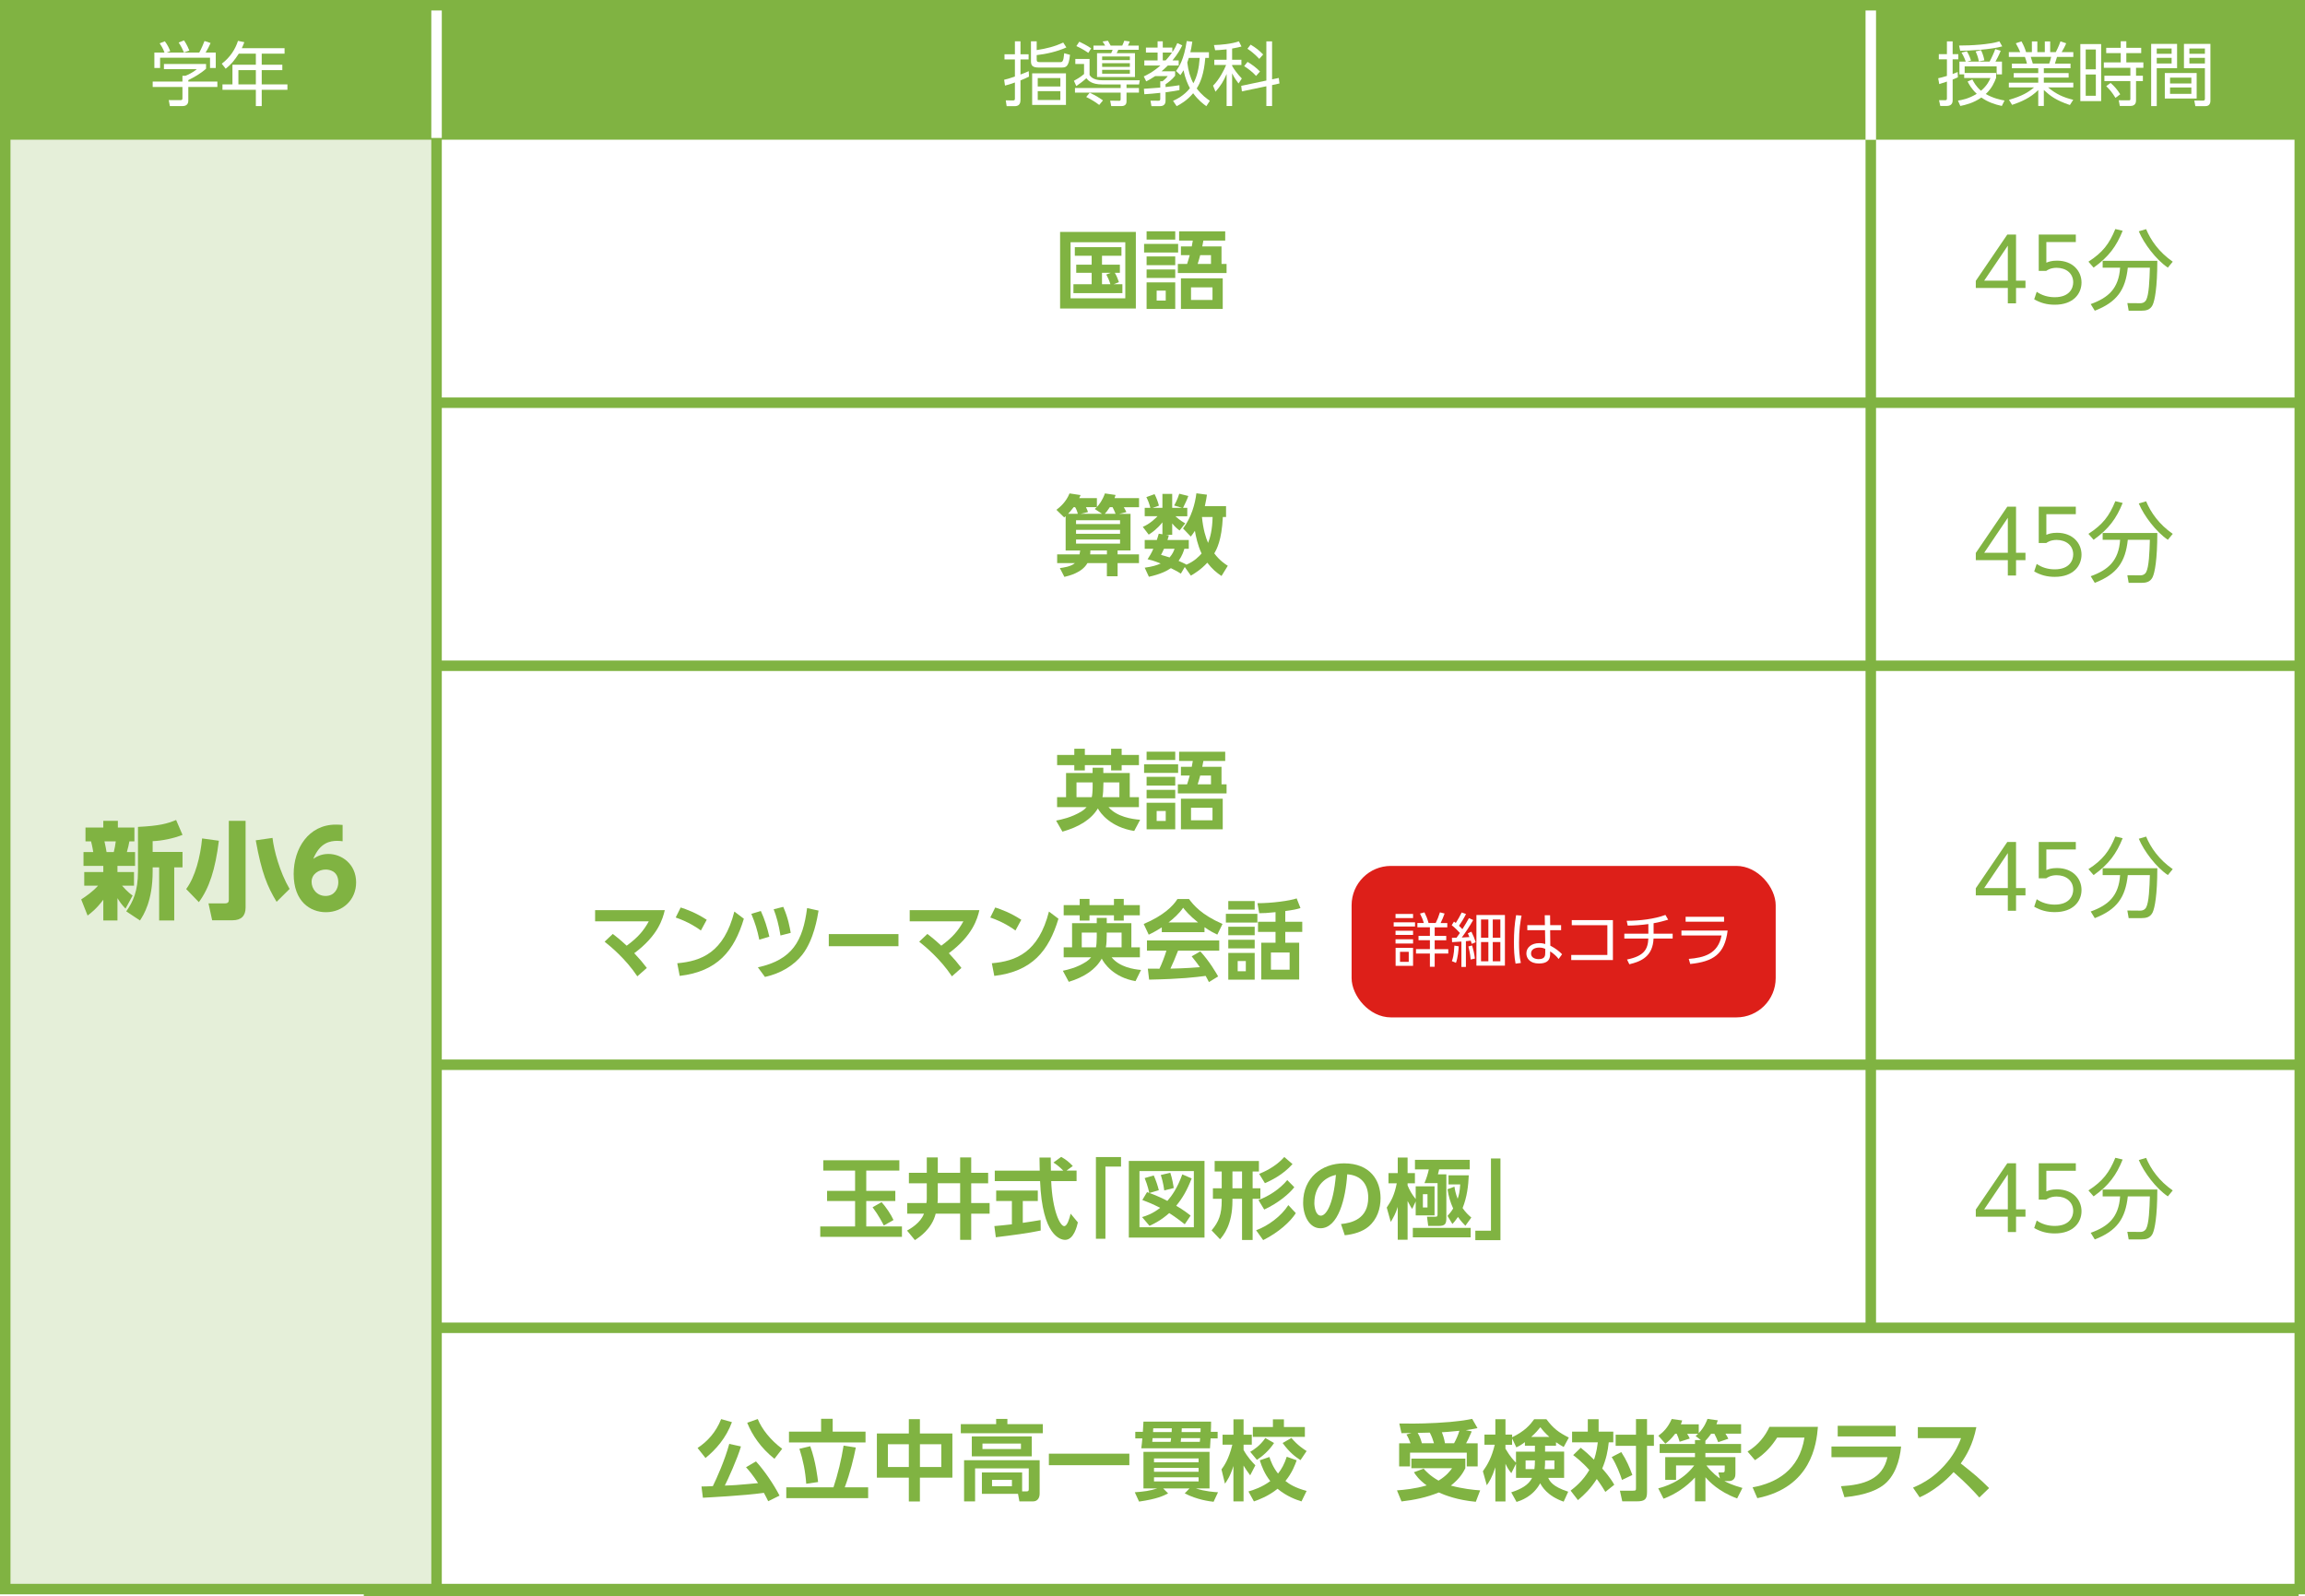 <?xml version="1.0" encoding="UTF-8"?>
<svg id="_レイヤー_1" data-name="レイヤー 1" xmlns="http://www.w3.org/2000/svg" xmlns:xlink="http://www.w3.org/1999/xlink" viewBox="0 0 660 457">
  <defs>
    <style>
      .cls-1, .cls-2 {
        fill: #80b342;
      }

      .cls-3 {
        fill: #fff;
      }

      .cls-2 {
        opacity: .2;
      }

      .cls-4 {
        stroke: #fff;
      }

      .cls-4, .cls-5 {
        fill: none;
        stroke-miterlimit: 10;
        stroke-width: 3px;
      }

      .cls-6 {
        fill: #dd1f19;
        filter: url(#drop-shadow-1);
      }

      .cls-5 {
        stroke: #80b342;
      }
    </style>
    <filter id="drop-shadow-1" x="381.45" y="242.46" width="133" height="55" filterUnits="userSpaceOnUse">
      <feOffset dx=".51" dy=".51"/>
      <feGaussianBlur result="blur" stdDeviation="1.54"/>
      <feFlood flood-color="#000" flood-opacity=".45"/>
      <feComposite in2="blur" operator="in"/>
      <feComposite in="SourceGraphic"/>
    </filter>
  </defs>
  <rect class="cls-1" x="1.75" y="1.5" width="656" height="38"/>
  <rect class="cls-2" x="1.5" y="1.5" width="123" height="453"/>
  <g>
    <line class="cls-5" x1="124.5" y1="190.63" x2="658.5" y2="190.63"/>
    <line class="cls-5" x1="124.17" y1="304.87" x2="658.17" y2="304.87"/>
  </g>
  <line class="cls-5" x1="124.5" y1="380.19" x2="658.5" y2="380.19"/>
  <line class="cls-5" x1="104.17" y1="455.5" x2="658.17" y2="455.5"/>
  <line class="cls-5" x1="124.5" y1="115.31" x2="658.5" y2="115.31"/>
  <g>
    <path class="cls-1" d="M23.25,257.53c1.29-.84,3.24-2.16,4.83-3.93h-3.96v-3.9h5.46v-1.77h-5.67v-3.96h2.79c-.06-.36-.27-1.71-.63-3.06h-1.59v-3.96h5.1v-1.92h4.17v1.92h4.74v3.96h-1.44c-.21,1.08-.33,1.68-.72,3.06h2.34v3.96h-5.04v1.77h4.74v3.9h-3.42c1.62,1.83,2.55,2.49,3.03,2.82l-2.04,3.75c-1.05-1.11-1.56-1.8-2.31-3v6.39h-4.05v-5.94c-2.04,2.7-3.63,3.87-4.5,4.53l-1.83-4.62ZM29.91,240.91c.36,1.59.48,2.34.6,3.06h2.07c.24-.99.45-1.98.57-3.06h-3.24ZM52.26,239.05c-2.46.99-5.88,1.71-8.55,1.8v3.09h8.55v4.41h-2.37v15.21h-4.32v-15.21h-1.86v1.17c0,8.43-2.61,12.48-3.63,14.04l-3.93-2.61c1.95-2.76,3.36-5.79,3.36-11.43v-12.75c6.15-.3,8.37-.93,10.92-1.98l1.83,4.26Z"/>
    <path class="cls-1" d="M62.67,240.73c-1.02,8.25-2.76,13.56-5.73,17.58l-3.63-3.75c2.61-3.51,4.08-9.33,4.56-14.49l4.8.66ZM70.32,235.03v24.84c0,2.4-1.29,3.63-3.72,3.63h-5.85l-1.05-4.83h4.65c.99,0,1.17-.42,1.17-1.05v-22.59h4.8ZM79.2,258.22c-2.61-4.35-4.29-8.19-5.97-17.61l4.8-.69c.39,3.48,2.04,9.75,4.89,14.61l-3.72,3.69Z"/>
    <path class="cls-1" d="M98.1,240.88c-.54-.06-.9-.12-1.5-.12-2.01,0-4.98.45-6.9,5.16.69-.45,2.04-1.41,4.32-1.41,3.78,0,7.95,2.85,7.95,8.16,0,4.98-3.84,8.52-8.64,8.52-4.53,0-9.24-3.09-9.24-10.95,0-7.29,4.26-14.13,12.06-14.13.54,0,1.29.03,1.95.09v4.68ZM93.24,248.98c-1.89,0-4.02,1.23-4.02,3.51,0,1.98,1.47,4.05,4.02,4.05s3.63-2.13,3.63-3.87c0-3.42-2.73-3.69-3.63-3.69Z"/>
  </g>
  <rect class="cls-1" x="2" y="2" width="656" height="38"/>
  <g>
    <path class="cls-3" d="M59,19.68c-1.6,1.42-3.42,2.44-5.08,3.26v.42h8.32v1.54h-8.32v3.94c0,1.32-1.04,1.54-1.64,1.54h-3.64l-.32-1.72,3.26.02c.62,0,.66-.16.66-.62v-3.16h-8.52v-1.54h8.52v-1.66h.86c.46-.18,2.06-.84,3.24-1.9h-9.4v-1.48h12.06v1.36ZM57.06,15.04c.62-1.08,1.34-2.88,1.5-3.3l1.74.58c-.4.94-.9,1.88-1.42,2.72h2.9v4.42h-1.64v-2.94h-14.3v2.94h-1.64v-4.42h2.9c-.4-1.16-1.06-2.16-1.38-2.64l1.48-.58c.8,1.06,1.26,2.08,1.54,2.84l-1,.38h9.32ZM52.68,15.02c-.36-.88-.92-1.94-1.52-2.84l1.54-.62c.82,1.2,1.38,2.56,1.52,2.92l-1.54.54Z"/>
    <path class="cls-3" d="M81.48,13.8v1.56h-6.54v3.18h5.9v1.54h-5.9v4.08h7.36v1.56h-7.36v4.66h-1.68v-4.66h-9.56v-1.56h2.86v-5.62h6.7v-3.18h-4.88c-1.3,1.98-2.18,3.08-3.76,4.32l-1.12-1.44c2.4-1.8,3.9-4.18,4.64-6.54l1.82.38c-.2.52-.32.86-.72,1.72h12.24ZM73.26,20.08h-5v4.08h5v-4.08Z"/>
  </g>
  <g>
    <path class="cls-1" d="M574.91,86.86v-4.4h-9.17v-2.05l9.02-13.25h2.5v13.2h2.7v2.1h-2.7v4.4h-2.35ZM568.14,80.36h6.77v-10.02l-6.77,10.02Z"/>
    <path class="cls-1" d="M594.39,69.31h-8.45v5.9c.65-.25,1.42-.58,3.05-.58,4.6,0,7.02,3.07,7.02,6.25s-2.3,6.37-7.65,6.37c-2.17,0-4.02-.47-5.9-1.55l.72-2.15c1.5,1.05,3.3,1.55,5.15,1.55,4.27,0,5.3-2.6,5.3-4.27,0-2.58-2.05-4.15-4.75-4.15-1.67,0-2.6.62-2.97.88h-2.15v-10.4h10.62v2.15Z"/>
    <path class="cls-1" d="M597.99,74.93c4.12-2.67,5.97-5.12,7.7-9.35l2.1.5c-1.75,4.35-3.92,7.42-8.32,10.55l-1.48-1.7ZM609.51,88.96l-.38-2.17,3.7.03c1.1,0,1.52-.65,1.65-.85.85-1.5,1-5.75,1.1-9.32h-6.32c-.67,6.35-3.1,9.85-9.45,12.32l-1.17-1.9c5.07-1.82,8.02-4.47,8.42-10.42h-5v-1.97h15.65c0,7.7-.73,11.37-1.35,12.67-.7,1.4-1.9,1.62-3.3,1.62h-3.55ZM614.51,65.61c1.32,3.17,3.67,6.57,7.62,9.32l-1.4,1.7c-3.35-2.25-6.85-6.87-8.32-10.4l2.1-.62Z"/>
  </g>
  <g>
    <path class="cls-1" d="M574.91,164.78v-4.4h-9.17v-2.05l9.02-13.25h2.5v13.2h2.7v2.1h-2.7v4.4h-2.35ZM568.14,158.28h6.77v-10.02l-6.77,10.02Z"/>
    <path class="cls-1" d="M594.39,147.23h-8.45v5.9c.65-.25,1.42-.58,3.05-.58,4.6,0,7.02,3.07,7.02,6.25s-2.3,6.37-7.65,6.37c-2.17,0-4.02-.47-5.9-1.55l.72-2.15c1.5,1.05,3.3,1.55,5.15,1.55,4.27,0,5.3-2.6,5.3-4.27,0-2.58-2.05-4.15-4.75-4.15-1.67,0-2.6.62-2.97.88h-2.15v-10.4h10.62v2.15Z"/>
    <path class="cls-1" d="M597.99,152.86c4.12-2.67,5.97-5.12,7.7-9.35l2.1.5c-1.75,4.35-3.92,7.42-8.32,10.55l-1.48-1.7ZM609.51,166.88l-.38-2.17,3.7.03c1.1,0,1.52-.65,1.65-.85.85-1.5,1-5.75,1.1-9.32h-6.32c-.67,6.35-3.1,9.85-9.45,12.32l-1.17-1.9c5.07-1.82,8.02-4.47,8.42-10.42h-5v-1.97h15.65c0,7.7-.73,11.37-1.35,12.67-.7,1.4-1.9,1.62-3.3,1.62h-3.55ZM614.51,143.54c1.32,3.17,3.67,6.57,7.62,9.32l-1.4,1.7c-3.35-2.25-6.85-6.87-8.32-10.4l2.1-.62Z"/>
  </g>
  <g>
    <path class="cls-1" d="M574.91,260.78v-4.4h-9.17v-2.05l9.02-13.25h2.5v13.2h2.7v2.1h-2.7v4.4h-2.35ZM568.14,254.28h6.77v-10.02l-6.77,10.02Z"/>
    <path class="cls-1" d="M594.39,243.23h-8.45v5.9c.65-.25,1.42-.58,3.05-.58,4.6,0,7.02,3.07,7.02,6.25s-2.3,6.37-7.65,6.37c-2.17,0-4.02-.47-5.9-1.55l.72-2.15c1.5,1.05,3.3,1.55,5.15,1.55,4.27,0,5.3-2.6,5.3-4.27,0-2.58-2.05-4.15-4.75-4.15-1.67,0-2.6.62-2.97.88h-2.15v-10.4h10.62v2.15Z"/>
    <path class="cls-1" d="M597.99,248.86c4.12-2.67,5.97-5.12,7.7-9.35l2.1.5c-1.75,4.35-3.92,7.42-8.32,10.55l-1.48-1.7ZM609.51,262.88l-.38-2.17,3.7.03c1.1,0,1.52-.65,1.65-.85.85-1.5,1-5.75,1.1-9.32h-6.32c-.67,6.35-3.1,9.85-9.45,12.32l-1.17-1.9c5.07-1.82,8.02-4.47,8.42-10.42h-5v-1.97h15.65c0,7.7-.73,11.37-1.35,12.67-.7,1.4-1.9,1.62-3.3,1.62h-3.55ZM614.51,239.54c1.32,3.17,3.67,6.57,7.62,9.32l-1.4,1.7c-3.35-2.25-6.85-6.87-8.32-10.4l2.1-.62Z"/>
  </g>
  <g>
    <path class="cls-1" d="M574.91,352.78v-4.4h-9.17v-2.05l9.02-13.25h2.5v13.2h2.7v2.1h-2.7v4.4h-2.35ZM568.14,346.28h6.77v-10.02l-6.77,10.02Z"/>
    <path class="cls-1" d="M594.39,335.23h-8.45v5.9c.65-.25,1.42-.58,3.05-.58,4.6,0,7.02,3.07,7.02,6.25s-2.3,6.37-7.65,6.37c-2.17,0-4.02-.47-5.9-1.55l.72-2.15c1.5,1.05,3.3,1.55,5.15,1.55,4.27,0,5.3-2.6,5.3-4.27,0-2.58-2.05-4.15-4.75-4.15-1.67,0-2.6.62-2.97.88h-2.15v-10.4h10.62v2.15Z"/>
    <path class="cls-1" d="M597.99,340.86c4.12-2.67,5.97-5.12,7.7-9.35l2.1.5c-1.75,4.35-3.92,7.42-8.32,10.55l-1.48-1.7ZM609.51,354.88l-.38-2.17,3.7.03c1.1,0,1.52-.65,1.65-.85.85-1.5,1-5.75,1.1-9.32h-6.32c-.67,6.35-3.1,9.85-9.45,12.32l-1.17-1.9c5.07-1.82,8.02-4.47,8.42-10.42h-5v-1.97h15.65c0,7.7-.73,11.37-1.35,12.67-.7,1.4-1.9,1.62-3.3,1.62h-3.55ZM614.51,331.54c1.32,3.17,3.67,6.57,7.62,9.32l-1.4,1.7c-3.35-2.25-6.85-6.87-8.32-10.4l2.1-.62Z"/>
  </g>
  <g>
    <path class="cls-3" d="M560.61,22.14c-.54.24-.84.38-1.5.64v6.02c0,1.38-1.16,1.54-1.68,1.54h-1.86l-.36-1.66,1.64.02c.56,0,.62-.12.62-.6v-4.74c-1.24.42-1.58.54-2.2.72l-.3-1.68c.66-.14,1.18-.26,2.5-.66v-4.76h-2.32v-1.48h2.32v-3.66h1.64v3.66h1.62v1.48h-1.62v4.2c.54-.18.92-.34,1.44-.56l.06,1.52ZM561.05,21.3v-3.66h1.82c-.16-.44-.54-1.48-1.22-2.58l1.52-.38c.24.38.7,1.12,1.2,2.64l-1.1.32h6.42c.44-.76,1.34-2.72,1.62-3.58l1.56.48c-.44,1.18-1.42,2.98-1.5,3.1h1.86v3.66h-1.52v-2.3h-9.16v1.9h9v1.4c-.44,1.18-1.18,2.98-2.96,4.62,2.1,1.2,4.14,1.64,5.38,1.86l-.78,1.56c-2.08-.44-4.12-1.18-5.86-2.42-2.26,1.6-4.62,2.14-6.02,2.42l-.68-1.54c1.1-.16,3.08-.52,5.38-1.94-1.54-1.44-2.24-2.78-2.62-3.52l1.36-.6c.42.8,1.06,2.04,2.48,3.24,1.8-1.52,2.42-2.96,2.7-3.64h-7.52v-1.04h-1.36ZM560.95,13.04c3.58,0,8.68-.3,11.54-1.2l.82,1.44c-3.22.92-9.22,1.24-12.04,1.26l-.32-1.5ZM566.61,17.58c-.18-1.04-.5-1.96-.92-2.84l1.54-.4c.62,1.28.84,2.28.96,2.94l-1.58.3Z"/>
    <path class="cls-3" d="M592.68,30.07c-3.98-1.34-5.6-2.58-7.46-4.3v4.58h-1.6v-4.56c-2.28,2.26-4.92,3.38-7.48,4.24l-.9-1.44c3.82-1.12,5.5-2.14,7.18-3.56h-7.22v-1.36h8.42v-1.46h-7.02v-1.28h7.02v-1.4h-7.54v-1.32h4.3c-.08-.36-.28-1.16-.58-1.92h-4.6v-1.36h3.26c-.38-.92-.5-1.14-1.26-2.54l1.62-.54c.64,1.16.96,1.92,1.32,3.08h1.66v-3.06h1.56v3.06h2.14v-3.06h1.54v3.06h1.6c.18-.32.86-1.66,1.34-3.08l1.64.54c-.36.92-.76,1.6-1.3,2.54h3.34v1.36h-4.66c-.26.9-.28.98-.6,1.92h4.46v1.32h-7.64v1.4h7.1v1.28h-7.1v1.46h8.44v1.36h-7.22c2.38,1.98,4.44,2.88,7.2,3.54l-.96,1.5ZM586.76,18.2c.22-.58.36-1.04.56-1.92h-5.84c.16.56.46,1.5.58,1.92h4.7Z"/>
    <path class="cls-3" d="M601.63,12.62v16.34h-5.96V12.62h5.96ZM600.11,14.16h-2.9v5.7h2.9v-5.7ZM600.11,21.34h-2.9v6.08h2.9v-6.08ZM611.62,28.67c0,.42,0,1.68-1.66,1.68h-2.98l-.32-1.64,2.84.02c.34,0,.5-.02.5-.4v-5.12h-7.44v-1.52h7.44v-2.28h-7.6v-1.54h4.84v-2.66h-4.16v-1.52h4.16v-1.88h1.6v1.88h4.26v1.52h-4.26v2.66h4.88v1.54h-2.1v2.28h1.96v1.52h-1.96v5.46ZM605.73,28.02c-1.04-1.66-1.46-2.14-2.64-3.36l1.24-.92c1.08.94,2,2,2.76,3.26l-1.36,1.02Z"/>
    <path class="cls-3" d="M623.37,12.56v6.96h-5.82v10.86h-1.6V12.56h7.42ZM621.81,13.88h-4.26v1.52h4.26v-1.52ZM621.81,16.56h-4.26v1.62h4.26v-1.62ZM628.98,28.21h-9.12v-7.3h9.12v7.3ZM627.46,22.22h-6.1v1.68h6.1v-1.68ZM627.46,25.04h-6.1v1.84h6.1v-1.84ZM632.92,28.73c0,.4,0,1.66-1.4,1.66h-2.92l-.3-1.6,2.46.02c.36,0,.58-.06.58-.56v-8.72h-6v-6.96h7.58v16.16ZM631.34,13.88h-4.44v1.52h4.44v-1.52ZM631.34,16.56h-4.44v1.62h4.44v-1.62Z"/>
  </g>
  <line class="cls-5" x1="125" y1="454.5" x2="125" y2="39.5"/>
  <line class="cls-5" x1="535.67" y1="380" x2="535.67" y2="40"/>
  <line class="cls-4" x1="125" y1="1.5" x2="125" y2="39.5"/>
  <line class="cls-4" x1="535.67" y1="2" x2="535.67" y2="40"/>
  <rect class="cls-5" x="1.5" y="1.5" width="657" height="453.5"/>
  <g>
    <g>
      <path class="cls-3" d="M294.64,21.94c-.92.46-1.48.7-2.44,1.08v5.56c0,1.56-.82,1.82-1.76,1.82h-2.2l-.26-1.66,1.98.02c.42,0,.64-.02.64-.5v-4.64c-1.38.5-2.02.68-2.84.88l-.24-1.66c.88-.2,1.36-.34,3.08-.92v-4.9h-2.98v-1.48h2.98v-3.72h1.6v3.72h2.32v1.48h-2.32v4.32c1.2-.44,1.68-.66,2.36-.96l.08,1.56ZM305.34,13.58c-2.62,1.2-5.92,1.92-8.5,2.2v1.22c0,.62.14.8,1.04.8h5.58c.74,0,1.04-.06,1.26-2.56l1.66.46c-.36,3.62-1.24,3.64-2.54,3.64h-6.42c-1.78,0-2.22-.58-2.22-1.84v-5.68h1.64v2.52c2.86-.44,5.1-1,7.6-2.16l.9,1.4ZM305.22,30.05h-9.68v-9.06h9.68v9.06ZM303.62,22.36h-6.48v2.4h6.48v-2.4ZM303.62,26.1h-6.48v2.54h6.48v-2.54Z"/>
      <path class="cls-3" d="M322.56,25.2h3.56v1.32h-3.56v2.54c0,.72-.36,1.32-1.48,1.32h-2.9l-.3-1.56,2.58.04c.26,0,.42-.04.42-.46v-1.88h-13.08v-1.32h13.08v-1.02h-5.28c-3.08,0-4.04-1.16-4.54-1.78-.84.8-2.28,1.84-2.88,2.24l-.68-1.5c.42-.24,1.94-1.06,2.9-1.94v-2.88h-2.5v-1.44h4.08v4.6c.84,1.4,2.82,1.5,3.64,1.5h10.74l-.22,1.2h-3.58v1.02ZM311.62,15.14c-.96-.68-2.32-1.46-3.42-1.94l.84-1.26c2.12,1.02,2.96,1.6,3.4,1.9l-.82,1.3ZM314.74,30.05c-1.08-.84-2.22-1.54-3.72-2.28l1-1.22c1.86.84,3.02,1.66,3.8,2.2l-1.08,1.3ZM316.44,13.06c-.18-.32-.52-.88-.74-1.18l1.54-.22c.28.46.52.9.78,1.4h3.32c.26-.52.46-1.08.58-1.4l1.58.22c-.16.42-.36.82-.54,1.18h3.1v1.2h-5.86c-.12.3-.28.66-.46.96h5.24v6.84h-10.86v-6.84h4.04c.16-.26.32-.64.42-.96h-5.48v-1.2h3.34ZM323.52,16.18h-7.94v1.04h7.94v-1.04ZM323.52,18.1h-7.94v1.04h7.94v-1.04ZM323.52,20h-7.94v1.1h7.94v-1.1Z"/>
      <path class="cls-3" d="M338.52,12.98c-.48.98-1.2,2.4-2.8,4.32h1.78v1.46h-3.1c-1,.98-1.54,1.44-1.82,1.66h3.9v1.26c-.76,1.02-2.1,2.04-2.74,2.44v.8c1.32-.12,2.72-.34,3.98-.52v1.4c-.72.14-1.92.36-3.98.62v2.32c0,.46,0,1.66-1.64,1.66h-2.4l-.28-1.58,2.26.02c.32,0,.54-.08.54-.48v-1.78c-1.48.18-3.24.32-4.56.4l-.12-1.56c1.16-.06,3.42-.24,4.68-.34v-1.82h.66c.4-.3,1.12-.94,1.48-1.48h-3.58c-1.26.84-1.88,1.16-2.58,1.52l-.7-1.42c.72-.34,2.66-1.24,4.76-3.12h-4.6v-1.46h3.8v-2.26h-3.34v-1.42h3.34v-1.8h1.48v1.8h2.74v1.32c.78-1.14,1.14-1.96,1.42-2.6l1.42.64ZM333.76,17.3c1.14-1.24,1.7-2.04,1.84-2.26h-2.66v2.26h.82ZM346.16,14.96v1.62h-1.04c-.4,4.74-1.44,7.14-2.46,8.74,1.42,1.9,2.96,2.98,3.76,3.54l-1,1.54c-.84-.6-2.28-1.66-3.78-3.7-1.8,2.14-3.72,3.18-4.72,3.7l-1.04-1.52c1-.46,3.08-1.44,4.84-3.62-.62-1.16-1.36-2.78-1.84-5.14-.32.56-.58.92-.88,1.38l-1.26-1.18c.9-1.22,2.26-3.24,3.06-8.56l1.6.18c-.22,1.5-.38,2.24-.56,3.02h5.32ZM340.4,16.58c-.06.24-.16.56-.44,1.32.28,2.36.84,4.28,1.74,5.94,1.08-1.9,1.62-4.4,1.82-7.26h-3.12Z"/>
      <path class="cls-3" d="M352.8,17.1h2.66v1.5h-2.66v.26c.52.94,1.46,2.26,2.78,3.62l-.94,1.42c-.48-.62-1.18-1.54-1.84-2.9v9.36h-1.58v-9.18c-.82,2.02-1.74,3.44-3.18,5.08l-.7-1.74c1.72-1.62,3.28-4.68,3.74-5.92h-3.38v-1.5h3.52v-2.96c-1.82.2-2.64.22-3.28.24l-.34-1.48c1.88-.04,5.04-.32,7.14-1.06l.74,1.48c-.64.16-1.42.38-2.68.58v3.2ZM366.16,22.32l.2,1.58-2.12.46v6h-1.64v-5.66l-7,1.46-.2-1.58,7.2-1.52v-11.22h1.64v10.88l1.92-.4ZM359.66,21.74c-1-1.12-2.36-2.14-3.42-2.8l.98-1.22c1.18.7,2.46,1.62,3.56,2.76l-1.12,1.26ZM360.58,16.86c-1.5-1.62-2.8-2.5-3.4-2.9l.92-1.18c1.58.96,2.38,1.6,3.58,2.82l-1.1,1.26Z"/>
    </g>
    <g>
      <path class="cls-1" d="M325.23,66.41v21.92h-21.69v-21.92h21.69ZM322.21,69.36h-15.67v16.05h15.67v-16.05ZM318.88,81.38h2.5v2.55h-14.02v-2.55h5.22v-3.27h-4.42v-2.32h4.42v-2.55h-4.82v-2.47h13.35v2.47h-5.57v2.55h5.12v2.32h-1.45c.65,1.1.97,2.1,1.17,2.67l-1.5.6ZM318.04,78.11h-2.5v3.27h2.4c-.32-1.12-.77-2.02-1.17-2.77l1.27-.5Z"/>
      <path class="cls-1" d="M337.34,69.83v2.47h-9.75v-2.47h9.75ZM336.51,66.23v2.37h-8.2v-2.37h8.2ZM336.51,73.43v2.5h-8.2v-2.5h8.2ZM336.51,77.16v2.42h-8.2v-2.42h8.2ZM336.51,80.86v7.6h-8.2v-7.6h8.2ZM333.79,83.21h-2.6v2.85h2.6v-2.85ZM349.76,70.56v5.02h1.45v2.6h-13.95v-2.6h2.65c.3-.9.4-1.32.75-2.52h-2.52v-2.5h3.1c.15-.7.2-1.02.3-1.67h-3.92v-2.65h13.2v2.65h-6.25c-.12.7-.17.83-.32,1.67h5.52ZM350.11,88.45h-11.97v-8.75h11.97v8.75ZM347.18,82.28h-6.15v3.6h6.15v-3.6ZM343.66,73.06c-.33,1.22-.45,1.67-.73,2.52h3.82v-2.52h-3.1Z"/>
    </g>
    <g>
      <path class="cls-1" d="M323.71,147.11v10.5h-3.7v1.12h6.12v2.5h-6.12v3.77h-3.07v-3.77h-5.57c-1.57,2.82-5.47,3.67-6.6,3.95l-1.3-2.52c.92-.12,3.15-.4,4.3-1.42h-5.07v-2.5h6.4c.1-.45.12-.62.2-1.12h-4.17v-9.82c-.12.1-.17.15-.42.35l-2.22-2.17c.97-.75,2.75-2.2,3.75-4.7l3.17.48c-.2.47-.27.6-.4.87h5.07v2.55c.65-.7,1.6-1.92,2.3-3.9l3.05.45c-.15.47-.2.6-.3.9h7.02v2.6h-4.37c.27.45.3.5.75,1.4l-2.07.5h3.27ZM308.61,147.11c-.12-.57-.45-1.4-.77-1.9h-.4c-.85,1.1-1.32,1.6-1.6,1.9h2.77ZM308.11,148.96v1.1h12.6v-1.1h-12.6ZM308.11,151.71v1.12h12.6v-1.12h-12.6ZM308.11,154.48v1.17h12.6v-1.17h-12.6ZM315.54,147.11l-2.07-1.37c.3-.27.4-.38.55-.52h-3.07c.33.72.43.9.58,1.4l-2.12.5h6.15ZM316.94,157.61h-4.72c-.02.52-.02.75-.07,1.12h4.8v-1.12ZM319.43,147.11c-.4-.95-.45-1.07-.87-1.9h-.77c-.75,1.15-1.17,1.62-1.45,1.9h3.1Z"/>
      <path class="cls-1" d="M351.06,144.93v3.1h-.92c-.32,6.77-1.8,9.3-2.45,10.42,1.55,2.07,3.15,3.1,3.87,3.55l-1.8,2.92c-1.42-.95-2.65-1.95-4.07-3.8-1.8,1.97-3.67,3.1-4.7,3.7l-1.75-2.47-1.12,1.9c-.7-.45-1.2-.77-2.85-1.57-1.15.77-2.85,1.7-6.3,2.47l-1.2-2.6c2.2-.3,3.45-.7,4.57-1.2-2.1-.85-3.07-1.07-3.75-1.22.52-.82,1.05-1.6,1.65-3h-2.47v-2.52h3.47c.27-.77.4-1.32.55-1.8l1.05.17v-3.42c-1.5,1.9-2.95,2.9-3.92,3.52l-1.7-2.22c1.97-.82,3.5-2.32,4.22-3.05h-3.67v-2.4h1.62c-.35-1.3-.58-1.92-1.15-3.07l2.35-.85c.5.95.95,2.12,1.25,3.3l-1.8.62h2.8v-4h2.8v4h2.82l-2.27-.67c.35-.6.95-1.72,1.47-3.37l2.6.65c-.52,1.4-.85,2.02-1.52,3.4h1.22v2.4h-3.4c1.38,1.25,2.35,1.77,2.82,2.02l-1.62,2.05c-.48-.33-1.27-.95-2.12-2.02v3.27h-1.82l.85.15c-.1.4-.12.58-.38,1.32h6.1v2.52h-1.27c-.23.77-.6,1.97-1.65,3.47.77.33,1.4.62,2.2,1.02l-.08.12c2.42-1,3.77-2.47,4.47-3.25-1.12-2.32-1.67-5.02-1.92-6.5-.48.75-.82,1.2-1.17,1.65l-2.22-2.32c2.4-3.15,3.45-7.07,3.82-10.07l3.02.4c-.12.85-.23,1.6-.6,3.27h6.07ZM333.29,157.13c-.32.73-.57,1.25-.85,1.75.8.23,1.45.4,2.45.73.9-1.02,1.2-1.85,1.42-2.47h-3.02ZM344.16,148.03c.35,3.57,1.1,5.92,1.75,7.42.58-1.38,1.22-3.75,1.3-7.42h-3.05Z"/>
    </g>
    <g>
      <path class="cls-1" d="M302.41,234.96c1.5-.3,4.35-.87,7.25-2.62.55-.33,1.05-.75,1.47-1.23h-8.45v-2.85h2.57v-6.92h7.6v-1.52h3.07v1.52h7.57v6.92h2.62v2.85h-8.7c2.42,2.8,6.72,3.42,9.05,3.62l-1.7,3.2c-6.75-1.07-9.7-5.1-10.4-6.45-1.9,3.15-5.42,5.32-10.15,6.65l-1.82-3.17ZM307.61,214.39h3.02v1.77h7.52v-1.77h3.02v1.77h4.95v2.92h-4.95v1.52h-3.02v-1.52h-7.52v1.52h-3.02v-1.52h-4.92v-2.92h4.92v-1.77ZM312.86,224.03h-4.62v4.22h4.37c.12-.47.25-1.62.25-2.95v-1.27ZM315.94,224.43c0,1.52-.08,2.97-.27,3.82h4.85v-4.22h-4.57v.4Z"/>
      <path class="cls-1" d="M337.34,218.83v2.47h-9.75v-2.47h9.75ZM336.51,215.23v2.37h-8.2v-2.37h8.2ZM336.51,222.43v2.5h-8.2v-2.5h8.2ZM336.51,226.16v2.42h-8.2v-2.42h8.2ZM336.51,229.86v7.6h-8.2v-7.6h8.2ZM333.79,232.21h-2.6v2.85h2.6v-2.85ZM349.76,219.56v5.02h1.45v2.6h-13.95v-2.6h2.65c.3-.9.4-1.32.75-2.52h-2.52v-2.5h3.1c.15-.7.2-1.02.3-1.67h-3.92v-2.65h13.2v2.65h-6.25c-.12.7-.17.83-.32,1.67h5.52ZM350.11,237.45h-11.97v-8.75h11.97v8.75ZM347.18,231.28h-6.15v3.6h6.15v-3.6ZM343.66,222.06c-.33,1.22-.45,1.67-.73,2.52h3.82v-2.52h-3.1Z"/>
    </g>
    <g>
      <path class="cls-1" d="M175.46,267.41c.79.6,2.02,1.55,3.98,3.37,3.19-2.32,4.88-4.32,6.33-6.97h-15.37v-3.2h19.95c-.56,2.42-1.91,7.27-8.74,12.32,1.63,1.75,2.42,2.67,3.6,4.22l-2.72,2.4c-3.4-5.1-7.79-8.65-9.37-9.92l2.35-2.22Z"/>
      <path class="cls-1" d="M200.69,266.43c-1.02-.75-3.42-2.4-7.21-3.72l1.42-2.87c1.7.55,4.3,1.47,7.46,3.52l-1.67,3.07ZM193.92,275.81c6.91-.6,13.37-3.07,16.35-14.8l2.72,2.05c-2.77,9.22-7.56,15.1-18.37,16.37l-.7-3.62Z"/>
      <path class="cls-1" d="M217.41,269.06c-.58-2.82-1.14-4.62-2.28-7.4l2.72-.82c1.09,2.32,1.86,4.85,2.44,7.35l-2.88.88ZM217.01,276.98c9.88-2.17,12.88-7.55,14.09-16.97l3.28.72c-.33,2.02-1.37,8.4-4.63,12.6-2.4,3.1-6.23,5.42-10.72,6.4l-2.02-2.75ZM223.48,267.86c-.49-3.07-1.16-5.5-1.95-7.5l2.74-.7c1.42,3.2,1.88,5.97,2.14,7.45l-2.93.75Z"/>
      <path class="cls-1" d="M257.26,267.46v3.47h-19.95v-3.47h19.95Z"/>
      <path class="cls-1" d="M265.54,267.41c.79.6,2.02,1.55,3.98,3.37,3.19-2.32,4.88-4.32,6.33-6.97h-15.37v-3.2h19.95c-.56,2.42-1.91,7.27-8.74,12.32,1.63,1.75,2.42,2.67,3.6,4.22l-2.72,2.4c-3.4-5.1-7.79-8.65-9.37-9.92l2.35-2.22Z"/>
      <path class="cls-1" d="M290.76,266.43c-1.02-.75-3.42-2.4-7.21-3.72l1.42-2.87c1.7.55,4.3,1.47,7.46,3.52l-1.67,3.07ZM284,275.81c6.91-.6,13.37-3.07,16.35-14.8l2.72,2.05c-2.77,9.22-7.56,15.1-18.37,16.37l-.7-3.62Z"/>
      <path class="cls-1" d="M304.32,277.96c1.4-.3,4.05-.87,6.74-2.62.51-.33.98-.75,1.37-1.23h-7.86v-2.85h2.4v-6.92h7.07v-1.52h2.86v1.52h7.05v6.92h2.44v2.85h-8.09c2.26,2.8,6.26,3.42,8.42,3.62l-1.58,3.2c-6.28-1.07-9.02-5.1-9.67-6.45-1.77,3.15-5.05,5.32-9.44,6.65l-1.7-3.17ZM309.15,257.39h2.81v1.77h7v-1.77h2.81v1.77h4.6v2.92h-4.6v1.52h-2.81v-1.52h-7v1.52h-2.81v-1.52h-4.58v-2.92h4.58v-1.77ZM314.04,267.03h-4.3v4.22h4.07c.12-.47.23-1.62.23-2.95v-1.27ZM316.9,267.43c0,1.52-.07,2.97-.26,3.82h4.51v-4.22h-4.26v.4Z"/>
      <path class="cls-1" d="M332.66,265.53c-1.86,1.2-3.02,1.75-3.74,2.1l-1.44-3.07c5.65-2.37,8.42-5.15,9.67-7.15h3.3c1.26,1.7,3.53,4.5,9.6,7.15l-1.49,3.05c-.74-.35-1.88-.88-3.67-2.12v1.42h-12.23v-1.37ZM346.15,281.2c-.26-.5-.42-.88-.93-1.77-3,.38-6.79.88-16.19,1.07l-.37-3.15c.3,0,2.79.02,3.33.02.67-1.37,1.46-3.42,2-5.17h-5.58v-2.92h20.7v2.92h-11.79c-.88,2.22-1.46,3.65-2.19,5.15.74,0,4.63-.1,8.44-.42-.51-.75-1.12-1.57-2.35-3.1l2.46-1.42c2.65,2.82,4.63,6.32,5.12,7.17l-2.65,1.62ZM343.05,264.13c-2.51-2-3.67-3.45-4.28-4.22-1.12,1.67-2.77,3.12-4.19,4.22h8.46Z"/>
      <path class="cls-1" d="M360.03,261.66v2.5h-9.02v-2.5h9.02ZM359.26,257.99v2.45h-7.56v-2.45h7.56ZM359.26,265.36v2.42h-7.56v-2.42h7.56ZM359.26,269.08v2.47h-7.56v-2.47h7.56ZM359.26,272.86v7.65h-7.56v-7.65h7.56ZM356.72,275.18h-2.33v2.92h2.33v-2.92ZM368.02,263.93h4.86v2.9h-4.86v3.1h3.98v10.55h-10.86v-10.55h4.09v-3.1h-5.02v-2.9h5.02v-2.75c-2.33.25-3.42.3-4.67.3l-.51-2.87c4.12.02,9.3-.7,11.23-1.37l1.09,2.77c-1.16.35-1.91.52-4.35.85v3.07ZM369.26,272.73h-5.35v4.92h5.35v-4.92Z"/>
    </g>
    <g>
      <path class="cls-1" d="M235.74,332.21h21.77v2.97h-9.47v5.8h8.32v2.9h-8.32v7.3h10.22v2.97h-23.39v-2.97h9.97v-7.3h-8.02v-2.9h8.02v-5.8h-9.1v-2.97ZM252.42,344.21c1.25,1.35,2.8,3.7,3.42,5.12l-2.77,1.57c-.32-.62-1.45-2.87-3.22-5.22l2.57-1.47Z"/>
      <path class="cls-1" d="M265.37,338.81h-5.12v-3h5.12v-4.4h3.15v4.4h6.4v-4.4h3.17v4.4h4.85v3h-4.85v5.65h5.27v3.05h-5.27v7.5h-3.17v-7.5h-7c-1.1,4.45-4.8,6.82-5.95,7.57l-2.25-2.72c.95-.55,3.85-2.17,4.85-4.85h-4.8v-3.05h5.5c.1-.5.1-1.07.1-1.27v-4.37ZM268.52,343.03c0,.5-.02,1.05-.07,1.42h6.47v-5.65h-6.4v4.22Z"/>
      <path class="cls-1" d="M284.72,351.06c1.45-.12,2.85-.25,5.02-.5v-6.67h-4.5v-3h11.92v3h-4.3v6.25c2.12-.3,3.75-.58,5.1-.8l.03,3c-3.5.75-8.27,1.37-12.85,1.92l-.42-3.2ZM305.36,335.18h2.9v3h-7.27c.35,8.57,2.57,12.9,3.72,12.9.9,0,1.5-2.17,1.85-3.57l2.07,2.5c-.25,1.1-1.17,5-3.65,5-1.32,0-6.55-1.12-7.17-16.82h-12.97v-3h12.87c-.02-.7-.07-3.22-.07-3.75h3.22c0,.4.02,2.15.05,3.75h3.55c-.9-.92-1.8-1.67-2.82-2.32l2.22-1.62c1.25.7,2.32,1.52,3.32,2.62l-1.82,1.32Z"/>
      <path class="cls-1" d="M313.79,331.31h7.2v2.72h-4.47v20.67h-2.72v-23.39Z"/>
      <path class="cls-1" d="M344.89,332.41v21.94h-21.67v-21.94h21.67ZM341.84,335.31h-15.57v16.1h15.57v-16.1ZM341.21,337.43c-1.33,3.42-2.6,5.6-4.42,7.82,2.32,1.35,3.47,2.3,4.12,2.82l-1.67,2.47c-.75-.57-2.5-1.97-4.45-3.2-2.37,2.1-4.37,3.07-5.65,3.65l-2.12-2.5c1.27-.38,3.05-.98,5.17-2.65-2.15-1.12-3.97-1.82-5.1-2.25l1.35-2.25c.35.12.45.15.62.23-.05-.3-.38-1.97-1.3-4.25l2.6-.75c.67,1.5,1.15,3,1.45,4.22l-2.67.8c2.37.85,4.4,1.87,5.12,2.27,1.27-1.45,2.9-3.75,4.27-7.6l2.67,1.15ZM333.37,340.86c-.3-2.25-.77-3.72-1-4.42l2.72-.65c.55,1.57.9,3.72,1,4.37l-2.72.7Z"/>
      <path class="cls-1" d="M355.64,355.05v-11.8h-2.75v.62c0,6.77-2.55,9.8-3.55,10.97l-2.42-2.55c2.07-2.42,2.9-4.62,2.9-8.52v-.52h-2.52v-3h2.52v-4.82h-2.02v-3h12.67v3h-1.8v4.82h2.22v3h-2.22v11.8h-3.02ZM352.89,335.43v4.82h2.75v-4.82h-2.75ZM371.04,347.36c-1.57,2.47-4.97,5.55-9.35,7.72l-2.02-2.82c3.35-1.2,7.2-4,9.22-7.2l2.15,2.3ZM370.61,339.93c-1.32,1.72-4.42,4.47-8.62,6.4l-1.65-2.72c2.85-1.05,6.1-3.1,8.25-5.72l2.02,2.05ZM370.09,333.31c-2.8,3.15-6.3,4.77-7.9,5.47l-1.65-2.67c1.12-.45,4.62-1.9,7.2-4.82l2.35,2.02Z"/>
      <path class="cls-1" d="M383.97,350.48c3.15-.3,7.8-1.5,7.8-7.57,0-3.9-2.1-6.4-6.02-6.67-.42,6.82-2.52,15.45-7.67,15.45-3.17,0-4.95-3.57-4.95-7.32,0-7.2,5.4-11.27,11.72-11.27,7.45,0,10.45,4.85,10.45,9.97,0,2.95-.95,6.05-3.45,8.15-1.75,1.47-4.27,2.22-6.8,2.47l-1.07-3.2ZM376.34,344.43c0,1.17.38,3.65,1.88,3.65,1.32,0,3.52-2.62,4.3-11.67-3.82.82-6.17,3.9-6.17,8.02Z"/>
      <path class="cls-1" d="M397.07,345.76c1.42-2.07,2.22-3.72,2.87-6.95h-2.37v-2.92h2.65v-4.45h2.82v4.45h2.1v2.92h-2.1v.62c.65,1.5,1.17,2.45,2.32,3.9v-3.65h5.4v8.32h-5.4v-4l-1,2.15c-.3-.42-.42-.57-1.32-2.27v11.1h-2.82v-9.42c-.52,1.77-1.25,3.07-2,4.32l-1.15-4.12ZM421.11,351.58v2.7h-16.57v-2.7h16.57ZM420.84,332.08v2.75h-8.77c-.08.4-.22,1.02-.35,1.42h2.42v12.47c0,1.62-.27,2.3-2.17,2.3h-3.02l-.35-2.62h2.32c.7,0,.7-.23.7-.92v-8.72h-3.75c.6-1.45.92-2.47,1.25-3.92h-3.97v-2.75h15.7ZM407.42,341.93v3.8h1.32v-3.8h-1.32ZM416.46,339.78c.12.82.32,1.97.92,3.47.35-1,.62-2.12.73-4.12h-3.35v-2.6h5.8c-.12,2.9-.5,6.25-1.77,9.37.82,1.2,1.62,1.97,2.5,2.72l-1.7,2.35c-.58-.6-1.27-1.3-2.12-2.52-.8,1.17-1.17,1.55-1.6,2.02l-1.4-2.32c.45-.5,1.05-1.17,1.62-2.12-.85-1.85-1.3-3.5-1.62-5.52l2-.73Z"/>
      <path class="cls-1" d="M429.64,355.1h-7.2v-2.72h4.47v-20.67h2.72v23.39Z"/>
    </g>
    <g>
      <rect class="cls-6" x="386.5" y="247.43" width="121.43" height="43.37" rx="11.25" ry="11.25"/>
      <g>
        <path class="cls-3" d="M405.17,264.09v1.19h-6.11v-1.19h6.11ZM404.61,261.69v1.19h-5.02v-1.19h5.02ZM404.61,266.49v1.21h-5.02v-1.21h5.02ZM404.61,268.95v1.21h-5.02v-1.21h5.02ZM404.61,271.4v5.14h-5v-5.14h5ZM403.37,272.53h-2.5v2.87h2.5v-2.87ZM409.43,276.81v-3.79h-3.98v-1.26h3.98v-2.55h-3.26v-1.24h3.26v-2.45h-3.58v-1.24h1.83c-.25-.94-.65-1.83-1.09-2.7l1.28-.35c.55,1.14.82,1.76,1.17,3.05h2.05c.49-.96.82-1.8,1.21-3.05l1.34.34c-.45,1.23-.64,1.68-1.14,2.72h1.91v1.24h-3.61v2.45h3.31v1.24h-3.31v2.55h3.89v1.26h-3.89v3.79h-1.38Z"/>
        <path class="cls-3" d="M421.83,263.42c-1.09,1.93-2.22,3.59-3.27,5.02.35-.02,1.88-.12,2.18-.13-.17-.44-.18-.47-.45-1.07l1.02-.47c.44.84.96,2.1,1.24,3.02l-1.14.47c-.15-.52-.19-.65-.29-.92-.65.08-.76.08-1.38.15v7.38h-1.29v-7.27c-.25.02-2.6.17-2.67.17l-.05-1.24c.2,0,1.14-.03,1.33-.03.44-.59.62-.86.96-1.36-.49-.55-1.48-1.56-2.35-2.22l.65-1.04c.27.18.37.27.52.39.62-.96,1.19-1.96,1.69-3l1.24.45c-.62,1.26-1.44,2.55-2.01,3.36.42.4.69.65.97.97.99-1.59,1.09-1.76,1.88-3.16l1.21.54ZM415.72,275.21c.22-.59.6-1.66.72-4.45l1.24.2c-.05,1.11-.25,3.27-.79,4.73l-1.17-.49ZM421.1,274.74c-.1-1.63-.6-3.59-.65-3.74l1.07-.29c.23.77.67,2.47.79,3.76l-1.21.27ZM430.91,262v14.5h-8.16v-14.5h8.16ZM426.17,263.28h-2.1v5.22h2.1v-5.22ZM426.17,269.73h-2.1v5.51h2.1v-5.51ZM429.6,263.28h-2.17v5.22h2.17v-5.22ZM429.6,269.73h-2.17v5.51h2.17v-5.51Z"/>
        <path class="cls-3" d="M435.67,262.16c-.32,1.68-.72,3.94-.72,7.7,0,1.96.08,3.94.52,5.86l-1.51.2c-.4-2.03-.47-4.11-.47-6.18,0-2.65.17-5.09.62-7.7l1.56.12ZM447,264.91v1.44h-3.14l.05,4.43c1.36.67,2.6,1.63,3.37,2.45l-.99,1.36c-.67-.89-1.51-1.59-2.43-2.18v.62c0,.96-.02,2.85-3.22,2.85-2.62,0-3.59-1.53-3.59-2.89,0-1.75,1.54-2.94,3.68-2.94.84,0,1.26.12,1.73.25l-.07-3.96h-5.07v-1.44h5.04l-.05-2.84h1.53l.03,2.84h3.14ZM442.45,271.69c-.39-.17-.86-.37-1.71-.37-1.12,0-2.35.44-2.35,1.7s1.28,1.61,2.17,1.61c1.83,0,1.9-.99,1.9-1.9v-1.04Z"/>
        <path class="cls-3" d="M461.83,263.45v11.45h-11.93v-1.46h10.34v-8.53h-10.19v-1.46h11.78Z"/>
        <path class="cls-3" d="M473.49,267.34h5.45v1.39h-5.47c-.22,5.02-3.37,6.53-6.93,7.37l-.67-1.36c4.94-1.01,5.96-2.94,6.11-6.01h-6.88v-1.39h6.88v-2.75c-1.95.27-3.93.42-5.91.44l-.29-1.38c3.71,0,7.92-.5,11.09-1.68l.79,1.36c-.86.25-2.5.74-4.18,1.02v2.99Z"/>
        <path class="cls-3" d="M494.68,266.45c-.84,6.78-4.11,8.88-10.71,9.57l-.42-1.46c4.31-.34,8.41-1.41,9.38-6.7h-11.48v-1.41h13.23ZM493.66,262.51v1.41h-11.01v-1.41h11.01Z"/>
      </g>
    </g>
    <g>
      <path class="cls-1" d="M209.58,407.2c-1.67,4.55-4.62,7.87-7.57,10.27l-2.27-2.87c2.77-1.82,5.25-4.47,6.75-8.27l3.1.88ZM219.95,429.82c-.35-.72-.65-1.32-1.22-2.37-5.82.82-15.9,1.3-17.47,1.4l-.4-3.22c.38.02,2.75-.08,3.25-.1,1.05-2.1,3.47-7.52,4.7-12.1l3.35.73c-.98,3.4-3.82,9.67-4.62,11.2.77-.02,2.37-.08,3.22-.15,1.8-.12,4.95-.43,6.3-.55-1.45-2.27-2.67-3.7-3.45-4.55l2.85-1.67c2.37,2.57,5.12,6.62,6.75,9.8l-3.25,1.6ZM221.75,417.7c-3.95-3.15-6.37-6.8-7.8-10.32l3.02-1.07c1.15,2.85,3.67,6.07,7,8.52l-2.22,2.87Z"/>
      <path class="cls-1" d="M238.65,425.87c1.27-3.8,2.27-7.97,2.9-11.95l3.5.55c-.6,3.02-1.6,7.2-3.17,11.4h6.7v3.1h-23.44v-3.1h13.52ZM238.43,406.25v3.67h9.4v3.1h-21.92v-3.1h9.2v-3.67h3.32ZM230.85,424.85c-.25-3.6-.88-6.67-1.95-10.02l3.1-.73c1.6,4.4,2.1,9.07,2.25,10.25l-3.4.5Z"/>
      <path class="cls-1" d="M260.23,410.45v-4.1h3.17v4.1h9.3v12.65h-9.3v6.82h-3.17v-6.82h-9.15v-12.65h9.15ZM260.23,413.53h-6v6.52h6v-6.52ZM269.53,413.53h-6.12v6.52h6.12v-6.52Z"/>
      <path class="cls-1" d="M298.6,410.38h-23.49v-2.6h10.12v-1.5h3.22v1.5h10.15v2.6ZM281.15,427.75v-6.15h11.52v5.42h1.35c.35,0,.55-.12.55-.6v-5.97h-15.37v9.45h-3.15v-11.8h21.64v9.57c0,1.4-.77,2.22-1.85,2.22h-3.95l-.4-2.15h-10.35ZM295.43,417h-17.17v-5.7h17.17v5.7ZM292.33,413.33h-11.02v1.57h11.02v-1.57ZM289.75,423.73h-5.7v1.82h5.7v-1.82Z"/>
      <path class="cls-1" d="M300.33,416.23h23.04v3.3h-23.04v-3.3Z"/>
      <path class="cls-1" d="M347.48,430c-1.1-.12-4.67-.55-8.25-2.4l1.37-1.42h-7.55l1.42,1.42c-1.35.72-3.25,1.62-8.32,2.35l-1.22-2.67c2.5-.17,4.4-.42,6.45-1.1h-3.97v-10.47h18.92v10.47h-3.92c2.55.85,5.35,1.05,6.35,1.1l-1.27,2.72ZM348.65,409.98v1.87h-2.02c-.1,1.85-.12,2.05-.17,2.85h-19.67c.15-1.12.2-1.67.3-2.85h-2.02v-1.87h2.17c.05-1.1.12-2.32.17-2.92h19.37c-.02,1.55-.02,2-.08,2.92h1.95ZM330.03,411.78c-.02.35-.05.48-.1,1.07h5.25c.05-.32.08-.4.15-1.07h-5.3ZM335.48,410.05c.02-.7.02-.77.05-1.07h-5.32c0,.15-.05.92-.05,1.07h5.32ZM343.2,417.6h-12.77v1.1h12.77v-1.1ZM343.2,420.3h-12.77v1.12h12.77v-1.12ZM343.2,423h-12.77v1.17h12.77v-1.17ZM338.18,411.78c-.03.45-.05.62-.1,1.07h5.47c.05-.65.07-.77.1-1.07h-5.47ZM343.75,410.05c0-.35,0-.42.03-1.07h-5.4c-.02.38-.02.52-.05,1.07h5.42Z"/>
      <path class="cls-1" d="M349.76,420.73c.7-.97,2.05-2.77,3.1-7.07h-2.8v-2.85h3.12v-4.4h2.9v4.4h2.35v2.85h-2.35v1.5c1.12,2.07,2.57,3.57,3.37,4.4l-1.48,2.87c-.52-.73-1.22-1.65-1.9-2.8v10.27h-2.9v-10.15c-.92,3-1.87,4.27-2.42,5.07l-1-4.1ZM371.28,418.13c-.42,1.2-1.27,3.57-3.22,5.92,1.15.92,2.75,1.95,6.07,2.85l-1.47,3c-1.42-.45-4.2-1.4-6.85-3.62-2.62,2.1-5.15,3.05-6.77,3.62l-1.57-2.85c1.45-.42,3.87-1.2,6.25-2.97-1.62-2.05-2.42-4.1-3-5.95l2.75-.95c.37,1.12,1.02,2.92,2.47,4.75,1.02-1.27,1.8-2.67,2.5-4.82l2.85,1.02ZM364.8,413.18c-1.35,2.1-3.37,3.85-4.9,4.82l-1.92-2.3c.95-.55,2.85-1.75,4.32-3.95l2.5,1.42ZM364.48,406.4h3.15v2.2h6v2.82h-14.9v-2.82h5.75v-2.2ZM369.78,411.73c1.8,2.15,3.52,3.22,4.35,3.75l-1.75,2.6c-1.4-.9-3.05-2.07-5.12-4.9l2.52-1.45Z"/>
      <path class="cls-1" d="M407.63,420.53c.65.72,1.85,2.05,4.27,3.42,2.32-1.4,3.35-2.82,3.87-3.55h-11.65v-2.75h15.45v2.75c-.52,1.02-1.45,2.87-4.15,4.97,3.47.92,6.32,1.22,8.4,1.37l-1.25,3.27c-5.35-.5-8.87-1.9-10.6-2.67-3.4,1.4-7.02,2.15-10.67,2.57l-1.3-3.17c2.02-.15,5.2-.45,8.5-1.42-2.22-1.62-3.07-2.9-3.65-3.77l2.77-1.02ZM403.88,413.25c-.33-.88-.67-1.72-1.17-2.52l1.45-.42c-.4.02-2.65.05-2.87.05l-.62-2.77c1.95.03,5.55.1,10.65-.17,5.9-.3,8.82-.87,10.22-1.15l1.52,2.65c-.75.15-1.25.27-3.35.58l1.7.35c-1.02,2.35-1.17,2.62-1.62,3.42h3.32v6.62h-3.12v-3.95h-16.25v3.95h-3.12v-6.62h3.27ZM410.6,413.25c-.33-1.07-.58-1.85-1.2-3.05l-3.47.08c.72,1.17,1.02,2.3,1.2,2.97h3.47ZM416.35,413.25c.62-1.12,1.15-2.32,1.52-3.57-2.85.3-4.35.38-5.02.42.4.98.67,1.87.9,3.15h2.6Z"/>
      <path class="cls-1" d="M445.53,413.95h-3.12v1.7h5.45v7.5h-4.55c.4.9,1.17,2.5,5.72,3.97l-1.3,2.85c-4.77-1.65-6.27-4.45-6.72-5.27-2.12,3.9-5.67,5-6.77,5.35l-1.52-2.75c2.77-.92,4.95-2.05,5.97-4.15h-4.6v-4.05l-1.35,2.72c-.95-1.22-1.2-1.72-1.67-2.7v10.8h-2.9v-9.8c-1,3.05-1.75,4.15-2.45,5.15l-1.12-4c1.35-1.9,2.5-3.9,3.4-7.6h-2.95v-2.9h3.12v-4.4h2.9v4.4h1.9v.77c3.67-1.8,5.15-3.55,6.32-5.17h3.5c2.05,2.7,3.47,3.75,6.42,5.25l-1.47,2.7c-.62-.35-1.25-.7-2.2-1.37v1ZM436.63,412.93c-1.15.87-1.82,1.2-2.45,1.5l-1.22-2.57v1.82h-1.9v1.12c1.4,2.4,2.47,3.45,3.02,4v-3.15h5.42v-1.7h-2.87v-1.02ZM439.35,420.65c.12-.85.15-1.52.15-2.5h-2.67v2.5h2.52ZM443.63,411.43c-1.32-1.17-2.02-2.05-2.57-2.77-.62.77-1.37,1.65-2.62,2.77h5.2ZM445.08,420.65v-2.5h-2.67c0,1.12-.02,1.62-.12,2.5h2.8Z"/>
      <path class="cls-1" d="M452.61,414.53c.97.77,2.12,1.75,3.8,3.42.15-.4.77-2.12,1.1-4.97h-7.37v-3.05h4.5v-3.57h3.1v3.57h4.2v3.05h-1.3c-.27,2.55-.72,4.75-1.87,7.5.38.42,2.27,2.52,3.45,4.65l-2.55,2.05c-1.27-2.15-2.3-3.47-2.45-3.7-1.77,2.75-3.45,4.4-5.4,6.05l-2.1-2.72c1-.77,3.47-2.65,5.35-5.9-2.02-2.3-3.9-3.72-4.62-4.27l2.17-2.1ZM464.23,415.78c1.47,2.25,2.37,4.32,3.17,6.55l-2.97,1.42c-.5-1.57-1.55-4.37-2.95-6.55l2.75-1.42ZM471.6,406.35v4.47h1.97v3.17h-1.97v13.27c0,2.07-.7,2.62-2.92,2.62h-4.17l-.67-3.05h3.65c.95,0,.95-.12.95-.8v-12.05h-5.82v-3.17h5.82v-4.47h3.17Z"/>
      <path class="cls-1" d="M487.03,412.35l-1.52-1.17c.4-.32.53-.45.73-.65h-3.15c.27.4.57.97.75,1.37l-2.9.92c-.3-1.05-.45-1.4-.85-2.3h-.42c-1.23,1.6-2.07,2.27-2.82,2.85l-2-2.27c1.35-1,2.7-2.25,3.82-4.8l3,.42c-.15.48-.23.7-.38,1.1h5.12v2.52c1.65-1.72,2.25-3.42,2.5-4.07l2.95.42c-.12.42-.2.67-.38,1.12h7.05v2.7h-4.47c.32.47.67,1.12.82,1.45l-2.9.98c-.25-.7-.75-1.77-1.1-2.42h-.92c-.33.45-.75,1.07-1.65,2.02v.92h10.22v2.57h-10.22v1.2h8.6v4.65c0,.6,0,2.2-1.97,2.2h-1.17c.9.48,2.12,1.1,5.15,1.97l-1.52,3c-5.35-1.97-8.07-4.92-9.07-6.07v6.9h-3v-6.82c-2.5,2.7-5.57,4.77-9,6.07l-1.52-2.97c1.47-.38,6.72-1.77,10.3-6.55h-5.2v4.12h-3.1v-6.5h8.52v-1.2h-10.12v-2.57h10.12v-1.12h1.72ZM492.03,421.6h1.27c.45,0,.55-.15.55-.73v-1.25h-5.25c1.75,2.22,3.3,3.3,3.87,3.7l-.45-1.72Z"/>
      <path class="cls-1" d="M501.83,425.87c6.8-1.25,13.37-4.9,14.85-14.25h-7.82c-1.35,2.12-3.25,4.5-6.35,6.47l-2.12-2.47c3.1-1.92,5-4.35,6.27-7.07h13.87c-.4,5.02-1.92,17.32-17.35,20.42l-1.35-3.1Z"/>
      <path class="cls-1" d="M544.35,414.18c-.38,4-1.77,8.72-5.3,11.22-1.5,1.05-4.52,2.7-10.92,3.3l-1-3.15c6.52-.38,11.9-1.95,13.3-8.3h-16.02v-3.07h19.94ZM542.8,408.25v3.05h-16.6v-3.05h16.6Z"/>
      <path class="cls-1" d="M565.9,408.63c-1.02,5.07-2.87,8.17-4.47,10.4,3.8,3,5.15,4.1,8.12,7.05l-2.8,2.7c-1.52-1.7-3.65-4.02-7.37-7.27-2.35,2.62-5.92,5.55-9.72,7.22l-1.9-2.77c3.62-1.55,6.17-3.3,8.85-6.2,2.7-2.92,4.02-5.6,4.9-7.97h-12.37v-3.15h16.77Z"/>
    </g>
  </g>
</svg>